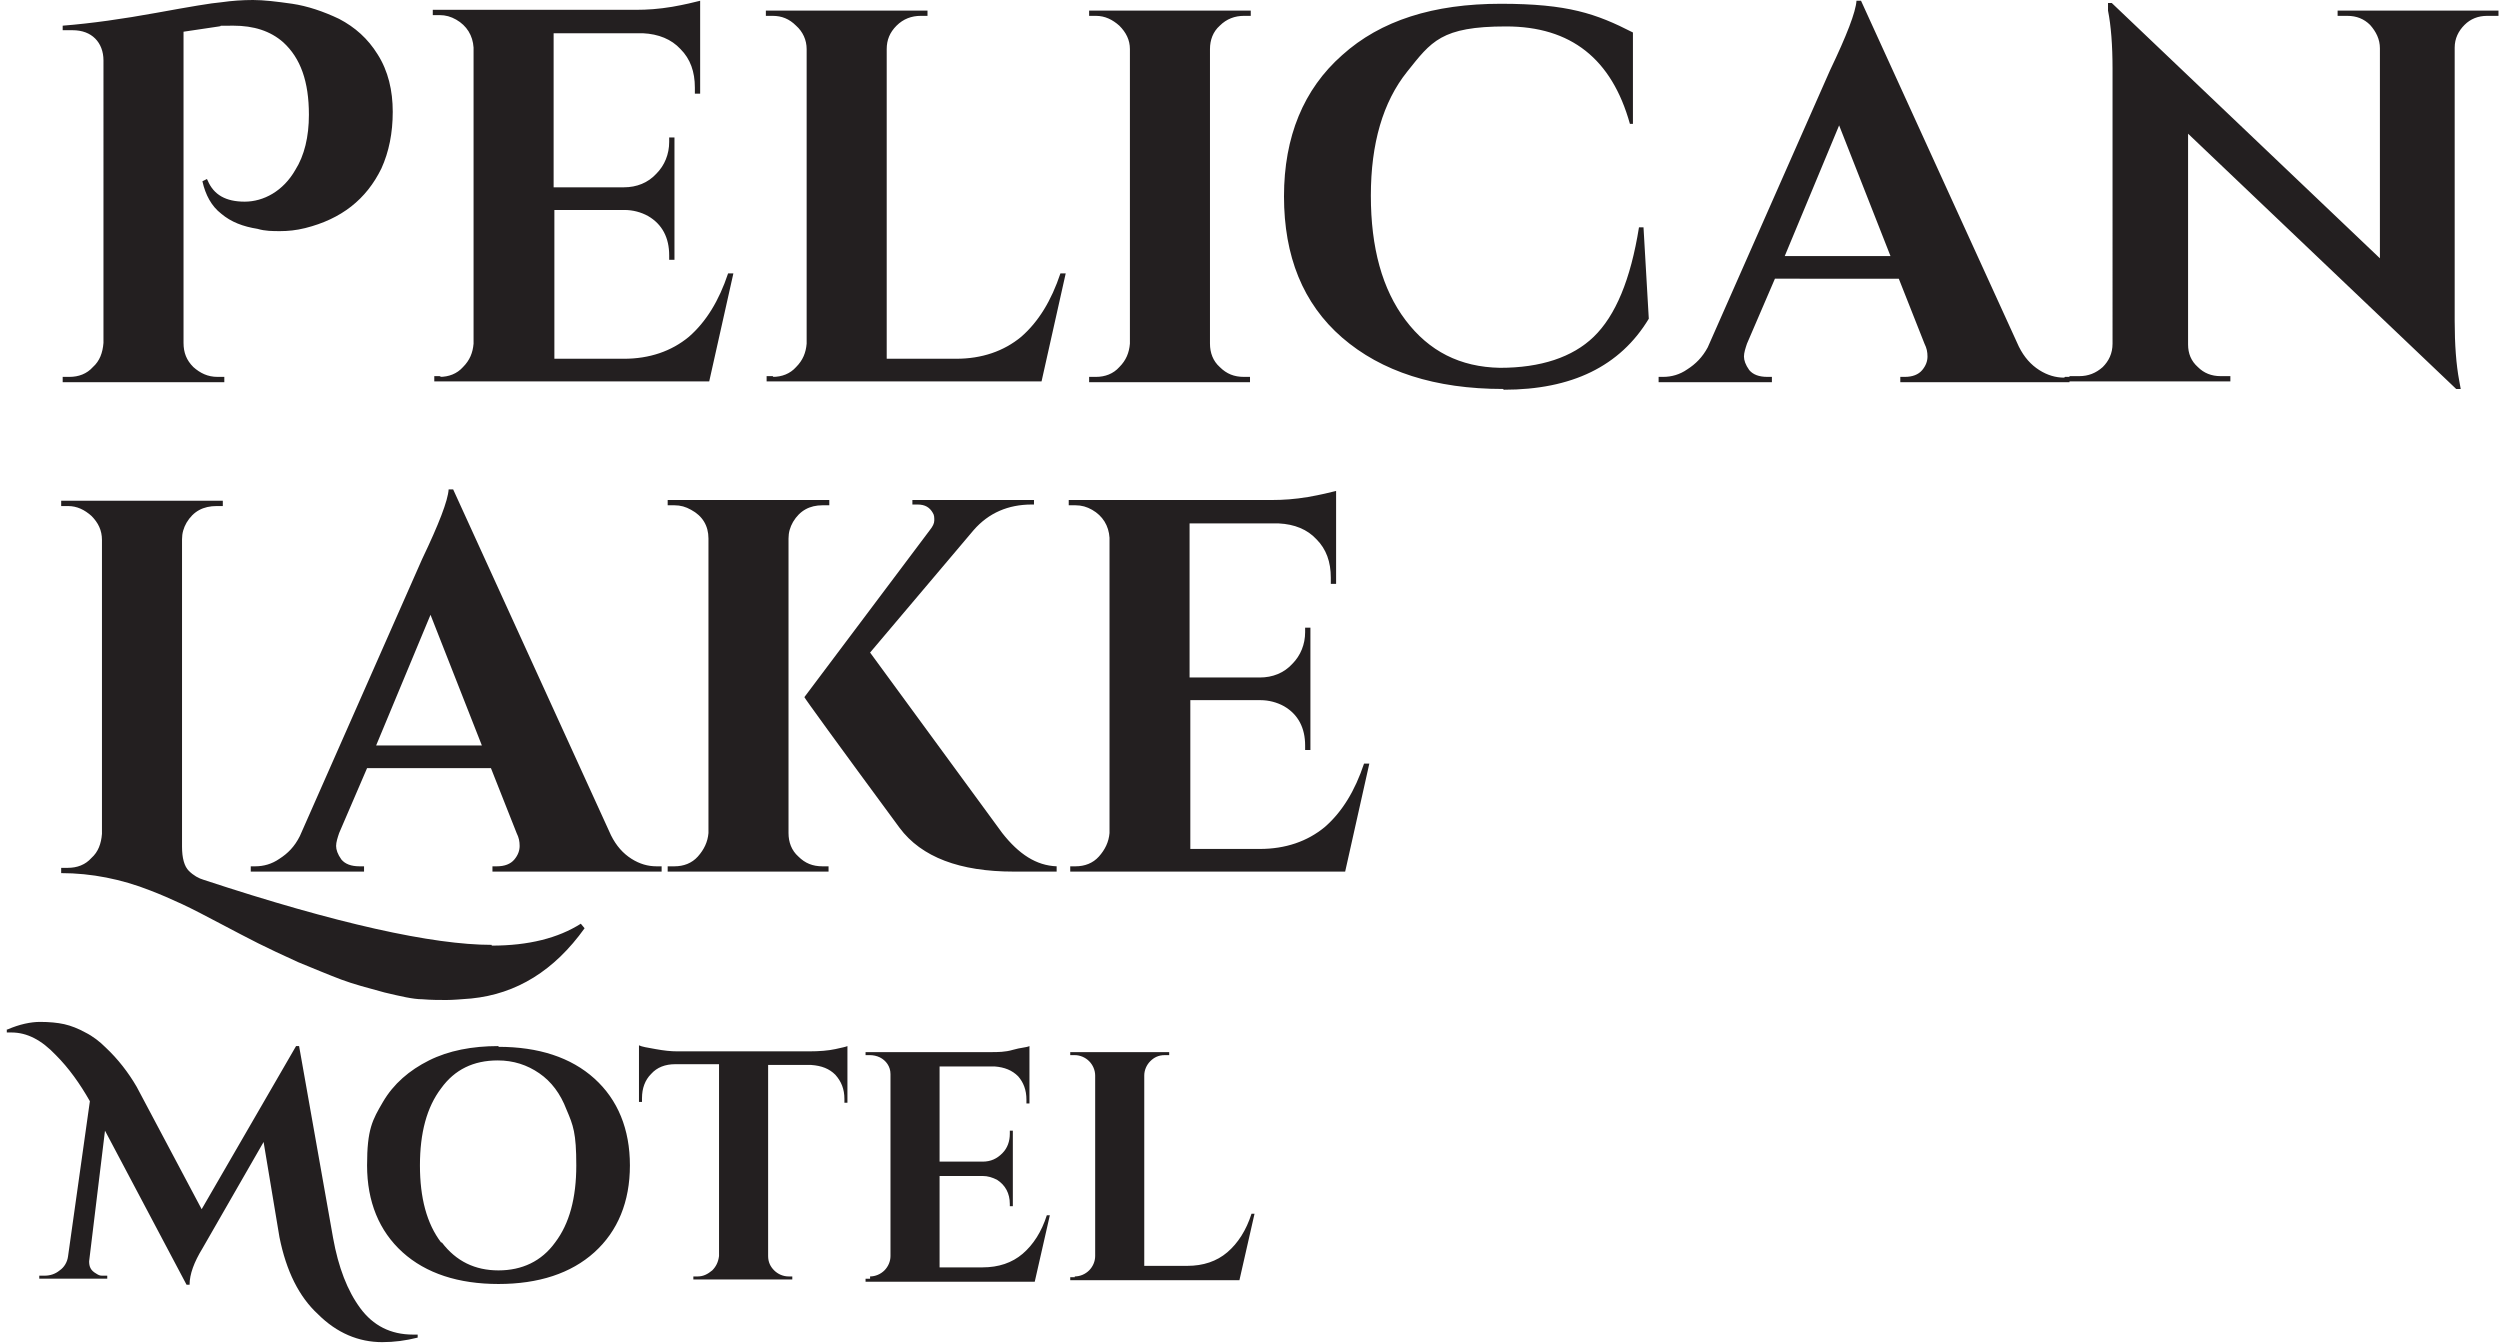 <svg viewBox="0 0 331 178" fill="none" xmlns="http://www.w3.org/2000/svg">
  <path d="M27.5 23.9c.8 1.9 2.4 2.8 4.9 2.8 2.5 0 5.1-1.4 6.7-4.2 1.2-1.9 1.8-4.4 1.8-7.3 0-4.4-1.1-7.5-3.4-9.6-1.7-1.5-3.9-2.2-6.6-2.2-2.7 0-1.2 0-1.9.1l-4.7.7v41.2c0 1.3.4 2.3 1.3 3.2.9.8 1.9 1.3 3.2 1.3h.9v.7h-21.4v-.7h.9c1.2 0 2.3-.4 3.1-1.3.9-.8 1.3-1.9 1.4-3.2V8c0-1.2-.4-2.2-1.1-2.9-.7-.7-1.7-1.1-3-1.1h-1.3v-.6c3.8-.3 8-.9 12.4-1.7 4.4-.8 7.3-1.3 8.6-1.4 1.4-.2 2.8-.3 4.2-.3 1.4 0 3.1.2 5.2.5 2 .3 4.1 1 6.2 2 2.1 1.1 3.8 2.6 5.1 4.7 1.4 2.2 2 4.8 2 7.6s-.5 5.3-1.5 7.5c-2 4.1-5.3 6.7-10.1 7.9-1.2.3-2.3.4-3.3.4s-2 0-3-.3c-1.9-.3-3.5-.9-4.8-2-1.3-1-2.1-2.5-2.5-4.3l.6-.3.1.2Zm30.7 26c1.2 0 2.3-.4 3.1-1.3.9-.9 1.3-1.9 1.4-3.1V6.3c-.1-1.6-.9-2.9-2.3-3.7-.7-.4-1.4-.6-2.2-.6h-.9v-.7h26.9c1.5 0 3-.1 4.8-.4 1.7-.3 2.9-.6 3.7-.8v12.3h-.7v-.8c0-2.1-.6-3.8-1.9-5.1-1.2-1.3-2.9-2-5-2.1h-11.8v20.4h9.3c1.7 0 3.2-.6 4.3-1.8 1.1-1.1 1.7-2.6 1.7-4.2v-.6h.7v16.2h-.7v-.6c0-2.3-.9-4.1-2.8-5.2-.9-.5-2-.8-3.1-.8h-9.3v19.7h9.2c3.4 0 6.3-1 8.6-2.9 2.3-2 4-4.8 5.2-8.4h.7l-3.2 14.3h-36.4v-.7h.9l-.2.1Zm44.1 0c1.2 0 2.3-.4 3.1-1.3.9-.9 1.3-1.9 1.4-3.1v-39c0-1.2-.5-2.3-1.4-3.1-.9-.9-1.9-1.3-3.1-1.3h-.9v-.7h21.4v.7h-.9c-1.2 0-2.3.4-3.2 1.3-.9.9-1.3 1.9-1.3 3.1v41h9.2c3.4 0 6.3-1 8.6-2.9 2.3-2 4-4.8 5.2-8.4h.7l-3.2 14.3h-36.4v-.7h.9l-.1.1Zm42.8 0c1.2 0 2.3-.4 3.1-1.3.9-.9 1.3-1.9 1.4-3.1v-39c0-1.2-.5-2.2-1.4-3.1-.9-.8-1.9-1.3-3.1-1.3h-.9v-.7h21.4v.7h-.9c-1.2 0-2.3.4-3.2 1.3-.9.8-1.3 1.9-1.3 3.1v39c0 1.2.4 2.3 1.3 3.1.9.9 1.9 1.3 3.2 1.3h.8v.7h-21.3v-.7h.9Zm53.9 1.6c-9 0-16.1-2.3-21.3-6.8-5.2-4.5-7.7-10.8-7.7-18.7 0-7.9 2.6-14.2 7.7-18.7 5.1-4.6 12.1-6.8 21-6.8s12.6 1.3 17.5 3.8v12.1h-.4c-2.4-8.6-7.8-12.9-16.4-12.9-8.6 0-9.9 2-13.1 6-3.2 4-4.8 9.5-4.8 16.4 0 6.9 1.5 12.4 4.6 16.5 3.1 4.1 7.2 6.2 12.5 6.3 5.4 0 9.6-1.4 12.4-4.1 2.9-2.8 4.9-7.6 6-14.5h.6l.7 12.1c-3.8 6.3-10.2 9.4-19.2 9.4l-.1-.1Zm74.4-1.6h.6v.7h-22.4v-.7h.6c1 0 1.8-.3 2.3-.9.5-.6.7-1.2.7-1.8 0-.6-.1-1.1-.4-1.7l-3.4-8.6H235l-3.7 8.6c-.2.6-.4 1.2-.4 1.7s.2 1.1.7 1.8c.5.6 1.3.9 2.4.9h.6v.7h-15v-.7h.6c1.1 0 2.2-.3 3.2-1 1.1-.7 2-1.6 2.7-2.9l16.2-36.7c2.2-4.6 3.4-7.7 3.5-9.2h.6l20.9 45.8c.7 1.4 1.6 2.4 2.7 3.1 1.1.7 2.2 1 3.3 1l.1-.1Zm-37.1-16h14l-6.8-17.3-7.2 17.3Zm93-31.8c-1.2 0-2.2.4-3 1.2-.8.8-1.3 1.8-1.3 3v36.2c0 3.1.2 5.8.6 7.9l.2 1.1h-.6l-35.5-33.8v27.9c0 1.2.4 2.2 1.3 3 .8.8 1.8 1.2 3 1.2h1.3v.7H274v-.7h1.3c1.2 0 2.2-.4 3.1-1.2.8-.8 1.3-1.8 1.3-3.1V9.1c0-3.1-.2-5.7-.6-7.7v-1h.5l35.5 33.8V6.4c0-1.2-.5-2.2-1.3-3.1-.8-.8-1.8-1.2-3-1.2h-1.3v-.7h21.3v.7h-1.5ZM65.1 125.2c4.9 0 8.8-1 11.8-2.9l.5.6c-4 5.6-9 8.7-15 9.3-1.3.1-2.4.2-3.3.2-.9 0-2 0-3.2-.1-1.2 0-2.9-.4-5-.9-2.2-.6-4.1-1.1-5.7-1.7-1.6-.6-3.5-1.4-5.7-2.3-2.2-1-3.9-1.8-5.3-2.5s-3.1-1.6-5-2.6-3.6-1.9-5.1-2.6c-1.5-.7-2.9-1.3-4.2-1.8-3.8-1.5-7.8-2.3-11.8-2.3v-.7h.9c1.2 0 2.3-.4 3.1-1.3.9-.8 1.3-1.9 1.4-3.2V71.5c0-1.3-.5-2.3-1.4-3.2-.9-.8-1.9-1.3-3.1-1.3h-.9v-.7h21.4v.7h-.8c-1.8 0-3.1.7-4 2.2-.4.7-.6 1.4-.6 2.2v40.7c0 1.5.3 2.6.9 3.2.6.6 1.3 1 2 1.2 17.6 5.8 30.3 8.6 38.1 8.6v.1Z" fill="#231F20"></path>
  <path d="M87.6 114.7v.7h-22.4v-.7h.6c1 0 1.8-.3 2.3-.9.5-.6.7-1.2.7-1.8 0-.6-.1-1.1-.4-1.7l-3.4-8.6h-16.4l-3.7 8.6c-.2.6-.4 1.2-.4 1.7s.2 1.1.7 1.8c.5.6 1.3.9 2.4.9h.6v.7h-15v-.7h.6c1.1 0 2.2-.3 3.2-1 1.1-.7 2-1.6 2.7-3l16.2-36.7c2.2-4.6 3.4-7.7 3.5-9.2h.6l20.9 45.8c.7 1.4 1.6 2.4 2.7 3.1 1.1.7 2.2 1 3.3 1h.7Zm-37.8-16h14l-6.8-17.3-7.2 17.3Zm39.5 16c1.2 0 2.3-.4 3.1-1.3.8-.9 1.3-1.9 1.4-3.1v-39c0-1.7-.8-3-2.3-3.8-.7-.4-1.4-.6-2.2-.6h-.9v-.7H109.8v.7h-.9c-1.7 0-3 .7-3.9 2.2-.4.7-.6 1.4-.6 2.2v39c0 1.2.4 2.3 1.3 3.1.9.9 1.9 1.3 3.2 1.3h.8v.7H88.4v-.7h.9Zm50.7.7h-5.8c-7.1 0-12.2-1.9-15.1-5.8-8.4-11.4-12.6-17.2-12.6-17.3l16.6-22.1c.4-.5.6-.9.6-1.3s0-.7-.2-1c-.4-.7-1-1.1-2-1.1h-.7v-.6h16.1v.6h-.3c-3.1 0-5.7 1.1-7.7 3.4l-13.7 16.2 17.5 23.9c2.2 2.8 4.5 4.3 7.2 4.4v.7h.1Zm2.4-.7c1.2 0 2.3-.4 3.1-1.3.8-.9 1.3-1.9 1.4-3.1V71.2c-.1-1.6-.9-2.9-2.3-3.7-.7-.4-1.4-.6-2.2-.6h-.9v-.7h26.9c1.5 0 3-.1 4.8-.4 1.7-.3 2.9-.6 3.7-.8v12.3h-.7v-.8c0-2.1-.6-3.8-1.9-5.1-1.2-1.3-2.9-2-5-2.1h-11.8v20.4h9.3c1.7 0 3.2-.6 4.3-1.8 1.1-1.1 1.7-2.6 1.7-4.2v-.6h.7v16.2h-.7v-.6c0-2.3-.9-4.1-2.8-5.2-.9-.5-2-.8-3.1-.8h-9.3v19.7h9.2c3.4 0 6.3-1 8.6-2.9 2.3-2 4-4.8 5.2-8.4h.7l-3.2 14.3h-36.4v-.7h.9-.2ZM1 136.3c1.6-.7 3.1-1 4.3-1 1.2 0 2.3.1 3.2.3.9.2 1.9.6 2.8 1.1 1 .5 1.9 1.2 2.7 2 1.6 1.5 3 3.3 4.1 5.2l8.6 16.2 12.5-21.6h.4l4.5 25.4c.7 3.9 1.9 7 3.6 9.3 1.7 2.3 4 3.5 7 3.5h.6v.4c-1.6.4-3.1.6-4.7.6-3.1 0-6-1.2-8.5-3.7-2.5-2.3-4.2-5.7-5.1-10.2l-2.1-12.6-8.1 14.1c-1.1 1.8-1.7 3.4-1.7 4.8h-.4l-10.8-20.4-2.1 17.3c0 .7.2 1.2.9 1.6.3.2.5.3.8.3h.7v.4h-9v-.4h.7c.7 0 1.4-.2 2-.7.6-.4 1-1.1 1.1-1.8l2.9-20.6c-1.3-2.3-2.8-4.4-4.5-6.1-1.9-2-3.8-3-5.9-3H.9v-.4h.1Zm65 2.3c5.3 0 9.6 1.4 12.7 4.2 3.1 2.8 4.7 6.7 4.7 11.5s-1.6 8.7-4.7 11.5c-3.1 2.8-7.4 4.2-12.7 4.2-5.3 0-9.6-1.4-12.7-4.2-3.1-2.8-4.7-6.7-4.7-11.5s.7-6 2.1-8.4c1.4-2.4 3.5-4.2 6.1-5.5 2.6-1.3 5.7-1.9 9.2-1.9v.1Zm-7.5 25.9c1.9 2.5 4.4 3.7 7.5 3.7 3.1 0 5.7-1.2 7.5-3.7 1.9-2.5 2.8-5.9 2.8-10.2 0-4.3-.4-5.3-1.3-7.4-.8-2.1-2-3.7-3.6-4.8-1.6-1.1-3.4-1.7-5.5-1.7-3.2 0-5.7 1.2-7.5 3.7-1.9 2.5-2.8 5.9-2.8 10.2 0 4.3.9 7.7 2.8 10.2h.1ZM101.7 140.9v25.4c0 .8.3 1.4.8 1.9s1.2.8 1.9.8h.5v.4H91.8v-.4h.6c.7 0 1.3-.3 1.9-.8.5-.5.8-1.1.9-1.9v-25.4h-5.8c-1.3 0-2.4.4-3.2 1.3-.8.8-1.2 1.9-1.2 3.2v.5h-.4v-7.5c.4.2 1.1.3 2.2.5s2 .3 2.9.3H107.1c1.4 0 2.6-.1 3.5-.3.9-.2 1.4-.3 1.6-.4v7.5h-.4v-.5c0-1.3-.4-2.3-1.2-3.2-.8-.8-1.8-1.2-3.2-1.3h-5.8l.1-.1Zm13.5 28.1c.7 0 1.4-.3 1.9-.8s.8-1.2.8-1.9v-24.1c0-1-.6-1.8-1.4-2.2-.4-.2-.9-.3-1.3-.3h-.6v-.4h16.6c.9 0 1.9 0 2.9-.3s1.8-.3 2.2-.5v7.6h-.4v-.5c0-1.3-.4-2.3-1.1-3.1-.8-.8-1.8-1.2-3.1-1.3h-7.3v12.6h5.7c1.1 0 1.9-.4 2.6-1.1.7-.7 1-1.6 1-2.6v-.4h.4v10h-.4v-.3c0-1.4-.6-2.5-1.7-3.2-.6-.3-1.2-.5-1.9-.5h-5.7v12.1h5.7c2.1 0 3.9-.6 5.3-1.8 1.4-1.2 2.5-2.9 3.2-5.1h.4l-2 8.8h-22.4v-.4h.6v-.3Zm27.1 0c.7 0 1.4-.3 1.9-.8s.8-1.2.8-1.9v-23.9c0-.7-.3-1.4-.8-1.9s-1.2-.8-1.9-.8h-.6v-.4h13.1v.4h-.6c-.8 0-1.4.3-1.9.8s-.8 1.2-.8 1.9v25.2h5.7c2.1 0 3.9-.6 5.3-1.8 1.4-1.2 2.5-2.9 3.2-5.1h.4l-2 8.8h-22.4v-.4h.6v-.1Z" fill="#231F20"></path>
</svg>
